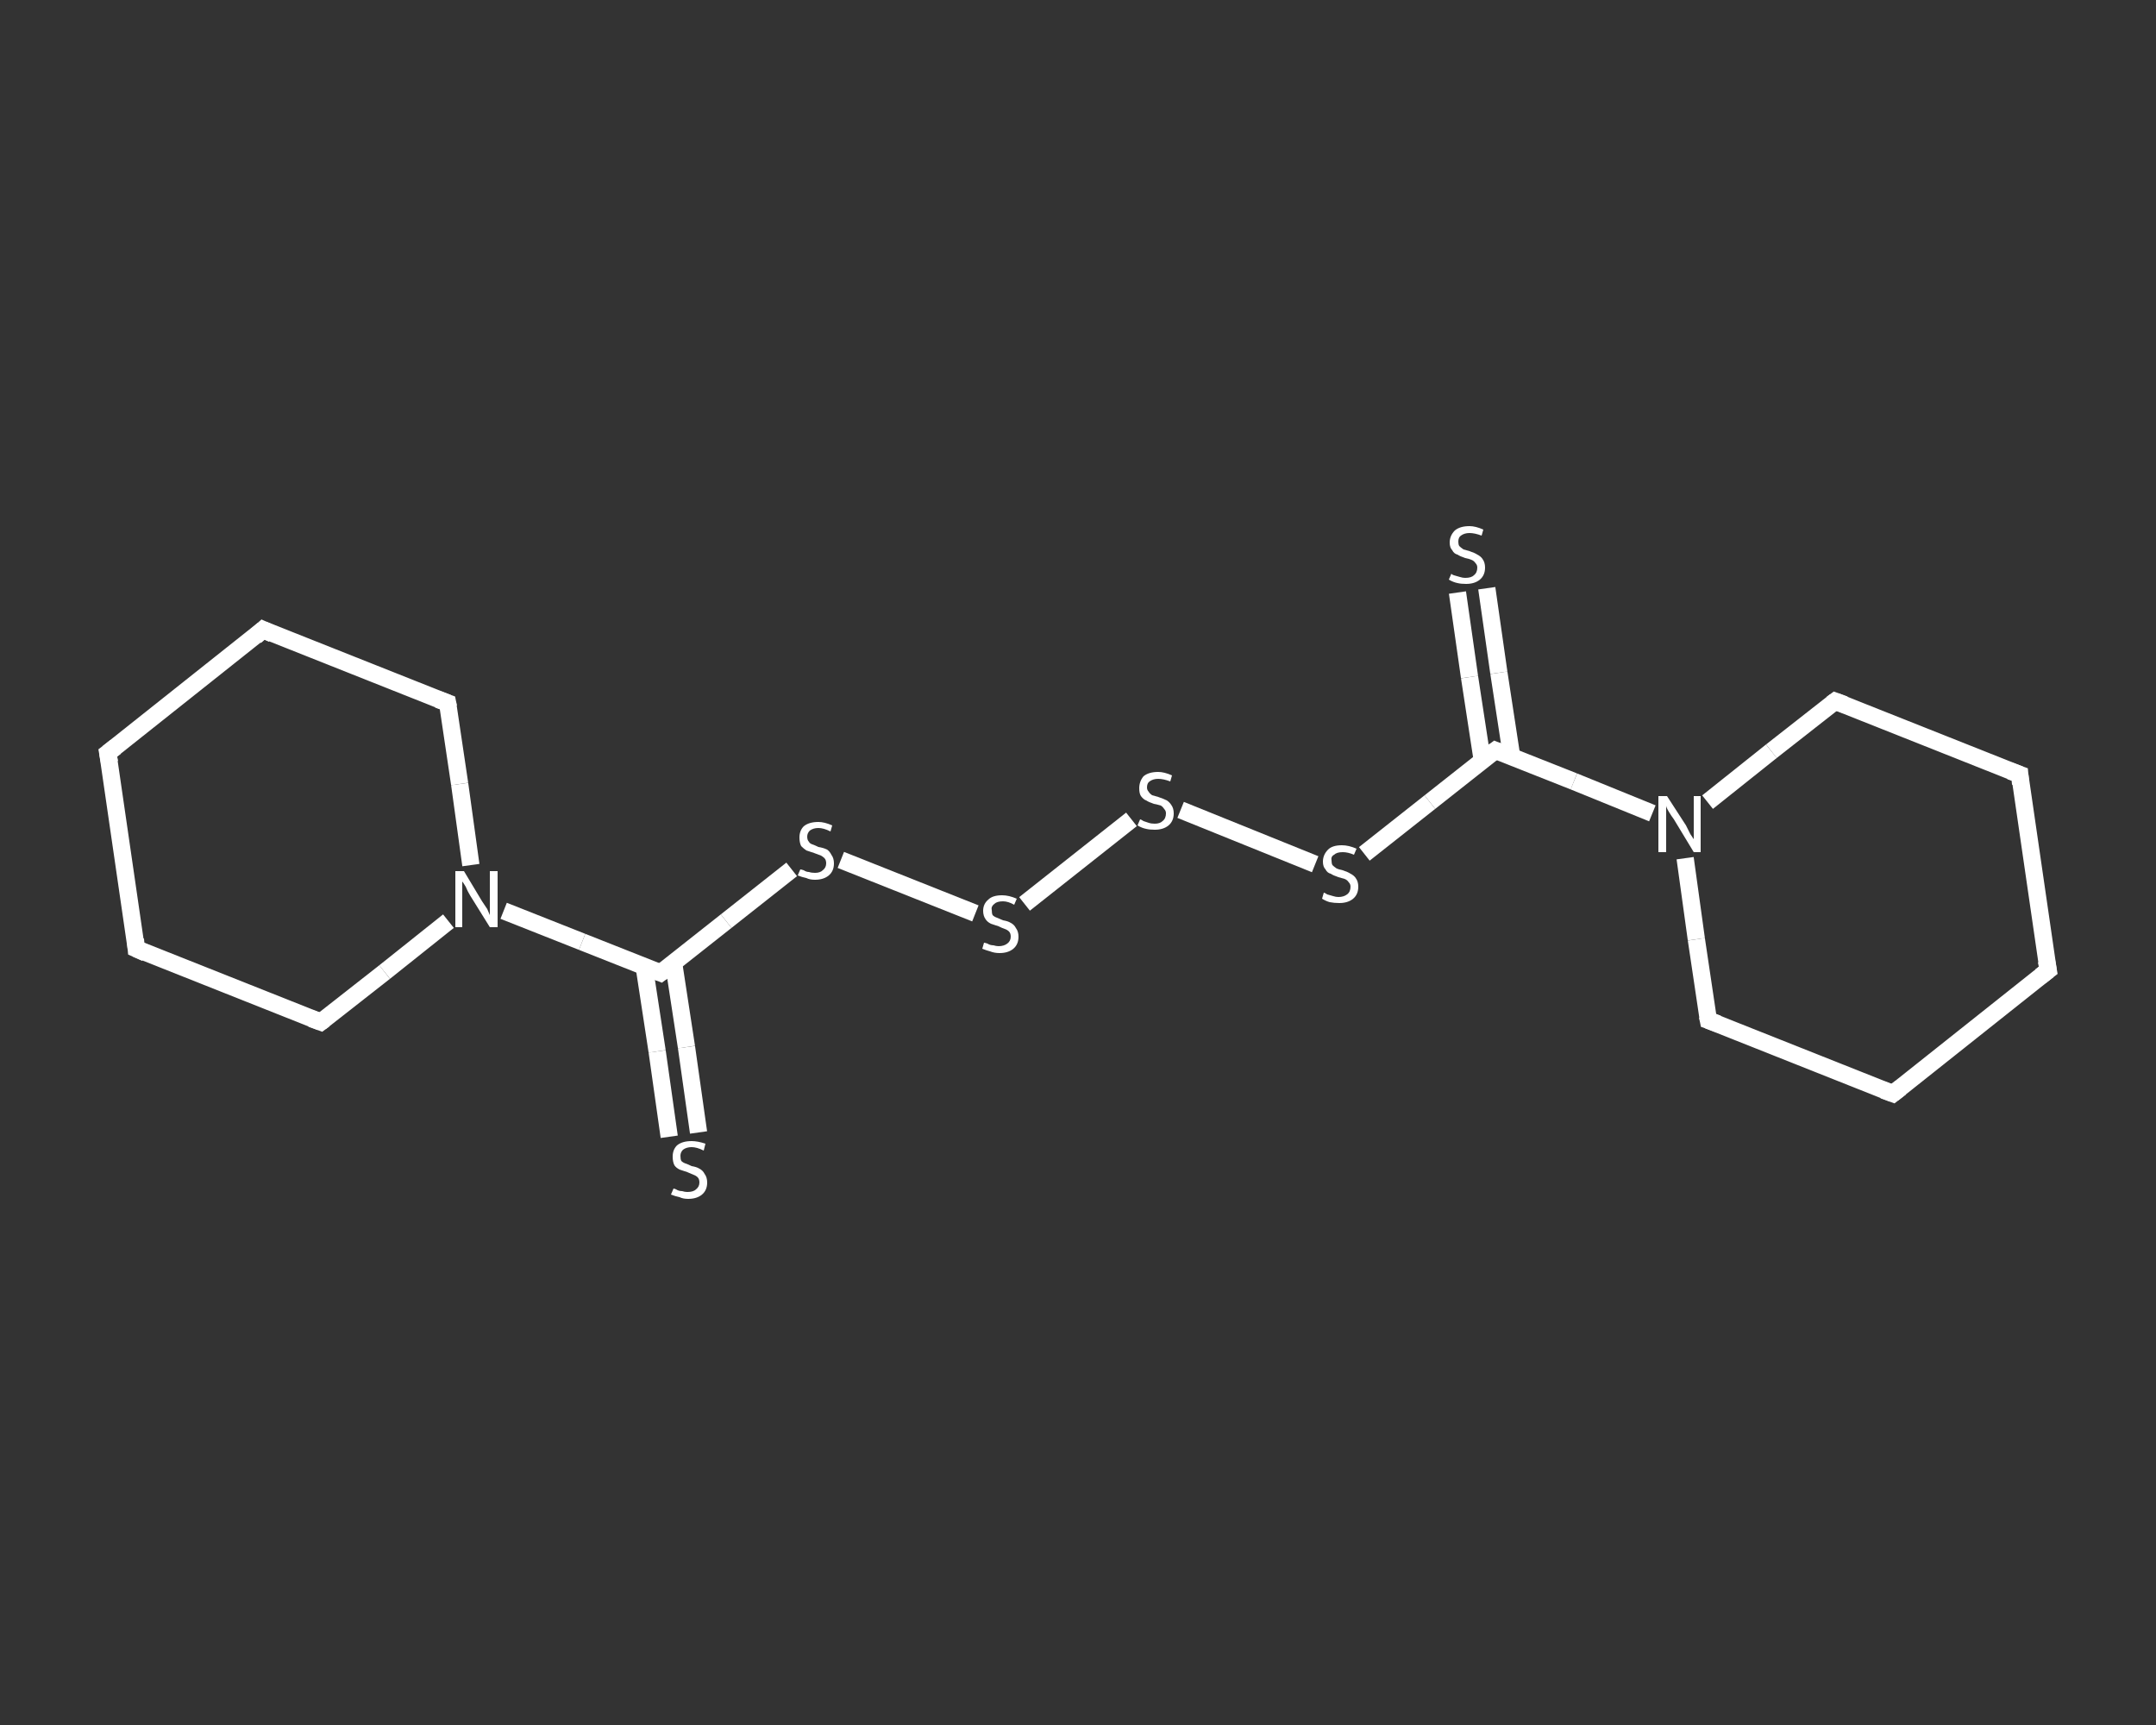 <?xml version='1.0' encoding='iso-8859-1'?>
<svg version='1.1' baseProfile='full'
              xmlns='http://www.w3.org/2000/svg'
                      xmlns:rdkit='http://www.rdkit.org/xml'
                      xmlns:xlink='http://www.w3.org/1999/xlink'
                  xml:space='preserve'
width='250px' height='200px' viewBox='0 0 250 200'>
<rect x="0" y="0" width="250" height="200" fill="#333333" stroke="none"/>
<!-- END OF HEADER -->
<rect style='opacity:1.0;fill:transparent;stroke:none' width='250.0' height='200.0' x='0.0' y='0.0'> </rect>
<path class='bond-0 atom-0 atom-1' d='M 77.6,131.8 L 76.2,121.9' style='fill:none;fill-rule:evenodd;stroke:#FFFFFF;stroke-width:2.0px;stroke-linecap:butt;stroke-linejoin:miter;stroke-opacity:1' />
<path class='bond-0 atom-0 atom-1' d='M 76.2,121.9 L 74.7,112.1' style='fill:none;fill-rule:evenodd;stroke:#FFFFFF;stroke-width:2.0px;stroke-linecap:butt;stroke-linejoin:miter;stroke-opacity:1' />
<path class='bond-0 atom-0 atom-1' d='M 81.0,131.3 L 79.6,121.4' style='fill:none;fill-rule:evenodd;stroke:#FFFFFF;stroke-width:2.0px;stroke-linecap:butt;stroke-linejoin:miter;stroke-opacity:1' />
<path class='bond-0 atom-0 atom-1' d='M 79.6,121.4 L 78.1,111.6' style='fill:none;fill-rule:evenodd;stroke:#FFFFFF;stroke-width:2.0px;stroke-linecap:butt;stroke-linejoin:miter;stroke-opacity:1' />
<path class='bond-1 atom-1 atom-2' d='M 76.6,112.8 L 84.2,106.8' style='fill:none;fill-rule:evenodd;stroke:#FFFFFF;stroke-width:2.0px;stroke-linecap:butt;stroke-linejoin:miter;stroke-opacity:1' />
<path class='bond-1 atom-1 atom-2' d='M 84.2,106.8 L 91.8,100.8' style='fill:none;fill-rule:evenodd;stroke:#FFFFFF;stroke-width:2.0px;stroke-linecap:butt;stroke-linejoin:miter;stroke-opacity:1' />
<path class='bond-2 atom-2 atom-3' d='M 97.5,99.7 L 113.1,105.9' style='fill:none;fill-rule:evenodd;stroke:#FFFFFF;stroke-width:2.0px;stroke-linecap:butt;stroke-linejoin:miter;stroke-opacity:1' />
<path class='bond-3 atom-3 atom-4' d='M 118.8,104.8 L 131.2,95.0' style='fill:none;fill-rule:evenodd;stroke:#FFFFFF;stroke-width:2.0px;stroke-linecap:butt;stroke-linejoin:miter;stroke-opacity:1' />
<path class='bond-4 atom-4 atom-5' d='M 136.9,93.9 L 152.5,100.2' style='fill:none;fill-rule:evenodd;stroke:#FFFFFF;stroke-width:2.0px;stroke-linecap:butt;stroke-linejoin:miter;stroke-opacity:1' />
<path class='bond-5 atom-5 atom-6' d='M 158.2,99.0 L 165.8,93.0' style='fill:none;fill-rule:evenodd;stroke:#FFFFFF;stroke-width:2.0px;stroke-linecap:butt;stroke-linejoin:miter;stroke-opacity:1' />
<path class='bond-5 atom-5 atom-6' d='M 165.8,93.0 L 173.4,87.0' style='fill:none;fill-rule:evenodd;stroke:#FFFFFF;stroke-width:2.0px;stroke-linecap:butt;stroke-linejoin:miter;stroke-opacity:1' />
<path class='bond-6 atom-6 atom-7' d='M 175.3,87.8 L 173.8,78.0' style='fill:none;fill-rule:evenodd;stroke:#FFFFFF;stroke-width:2.0px;stroke-linecap:butt;stroke-linejoin:miter;stroke-opacity:1' />
<path class='bond-6 atom-6 atom-7' d='M 173.8,78.0 L 172.4,68.2' style='fill:none;fill-rule:evenodd;stroke:#FFFFFF;stroke-width:2.0px;stroke-linecap:butt;stroke-linejoin:miter;stroke-opacity:1' />
<path class='bond-6 atom-6 atom-7' d='M 171.9,88.3 L 170.4,78.5' style='fill:none;fill-rule:evenodd;stroke:#FFFFFF;stroke-width:2.0px;stroke-linecap:butt;stroke-linejoin:miter;stroke-opacity:1' />
<path class='bond-6 atom-6 atom-7' d='M 170.4,78.5 L 169.0,68.7' style='fill:none;fill-rule:evenodd;stroke:#FFFFFF;stroke-width:2.0px;stroke-linecap:butt;stroke-linejoin:miter;stroke-opacity:1' />
<path class='bond-7 atom-6 atom-8' d='M 173.4,87.0 L 182.5,90.6' style='fill:none;fill-rule:evenodd;stroke:#FFFFFF;stroke-width:2.0px;stroke-linecap:butt;stroke-linejoin:miter;stroke-opacity:1' />
<path class='bond-7 atom-6 atom-8' d='M 182.5,90.6 L 191.6,94.3' style='fill:none;fill-rule:evenodd;stroke:#FFFFFF;stroke-width:2.0px;stroke-linecap:butt;stroke-linejoin:miter;stroke-opacity:1' />
<path class='bond-8 atom-8 atom-9' d='M 195.4,99.5 L 196.7,108.9' style='fill:none;fill-rule:evenodd;stroke:#FFFFFF;stroke-width:2.0px;stroke-linecap:butt;stroke-linejoin:miter;stroke-opacity:1' />
<path class='bond-8 atom-8 atom-9' d='M 196.7,108.9 L 198.1,118.3' style='fill:none;fill-rule:evenodd;stroke:#FFFFFF;stroke-width:2.0px;stroke-linecap:butt;stroke-linejoin:miter;stroke-opacity:1' />
<path class='bond-9 atom-9 atom-10' d='M 198.1,118.3 L 219.5,126.8' style='fill:none;fill-rule:evenodd;stroke:#FFFFFF;stroke-width:2.0px;stroke-linecap:butt;stroke-linejoin:miter;stroke-opacity:1' />
<path class='bond-10 atom-10 atom-11' d='M 219.5,126.8 L 237.5,112.5' style='fill:none;fill-rule:evenodd;stroke:#FFFFFF;stroke-width:2.0px;stroke-linecap:butt;stroke-linejoin:miter;stroke-opacity:1' />
<path class='bond-11 atom-11 atom-12' d='M 237.5,112.5 L 234.2,89.8' style='fill:none;fill-rule:evenodd;stroke:#FFFFFF;stroke-width:2.0px;stroke-linecap:butt;stroke-linejoin:miter;stroke-opacity:1' />
<path class='bond-12 atom-12 atom-13' d='M 234.2,89.8 L 212.8,81.3' style='fill:none;fill-rule:evenodd;stroke:#FFFFFF;stroke-width:2.0px;stroke-linecap:butt;stroke-linejoin:miter;stroke-opacity:1' />
<path class='bond-13 atom-1 atom-14' d='M 76.6,112.8 L 67.5,109.2' style='fill:none;fill-rule:evenodd;stroke:#FFFFFF;stroke-width:2.0px;stroke-linecap:butt;stroke-linejoin:miter;stroke-opacity:1' />
<path class='bond-13 atom-1 atom-14' d='M 67.5,109.2 L 58.4,105.6' style='fill:none;fill-rule:evenodd;stroke:#FFFFFF;stroke-width:2.0px;stroke-linecap:butt;stroke-linejoin:miter;stroke-opacity:1' />
<path class='bond-14 atom-14 atom-15' d='M 54.6,100.3 L 53.3,90.9' style='fill:none;fill-rule:evenodd;stroke:#FFFFFF;stroke-width:2.0px;stroke-linecap:butt;stroke-linejoin:miter;stroke-opacity:1' />
<path class='bond-14 atom-14 atom-15' d='M 53.3,90.9 L 51.9,81.5' style='fill:none;fill-rule:evenodd;stroke:#FFFFFF;stroke-width:2.0px;stroke-linecap:butt;stroke-linejoin:miter;stroke-opacity:1' />
<path class='bond-15 atom-15 atom-16' d='M 51.9,81.5 L 30.5,73.0' style='fill:none;fill-rule:evenodd;stroke:#FFFFFF;stroke-width:2.0px;stroke-linecap:butt;stroke-linejoin:miter;stroke-opacity:1' />
<path class='bond-16 atom-16 atom-17' d='M 30.5,73.0 L 12.5,87.3' style='fill:none;fill-rule:evenodd;stroke:#FFFFFF;stroke-width:2.0px;stroke-linecap:butt;stroke-linejoin:miter;stroke-opacity:1' />
<path class='bond-17 atom-17 atom-18' d='M 12.5,87.3 L 15.8,110.0' style='fill:none;fill-rule:evenodd;stroke:#FFFFFF;stroke-width:2.0px;stroke-linecap:butt;stroke-linejoin:miter;stroke-opacity:1' />
<path class='bond-18 atom-18 atom-19' d='M 15.8,110.0 L 37.2,118.5' style='fill:none;fill-rule:evenodd;stroke:#FFFFFF;stroke-width:2.0px;stroke-linecap:butt;stroke-linejoin:miter;stroke-opacity:1' />
<path class='bond-19 atom-13 atom-8' d='M 212.8,81.3 L 205.4,87.1' style='fill:none;fill-rule:evenodd;stroke:#FFFFFF;stroke-width:2.0px;stroke-linecap:butt;stroke-linejoin:miter;stroke-opacity:1' />
<path class='bond-19 atom-13 atom-8' d='M 205.4,87.1 L 198.0,93.0' style='fill:none;fill-rule:evenodd;stroke:#FFFFFF;stroke-width:2.0px;stroke-linecap:butt;stroke-linejoin:miter;stroke-opacity:1' />
<path class='bond-20 atom-19 atom-14' d='M 37.2,118.5 L 44.6,112.7' style='fill:none;fill-rule:evenodd;stroke:#FFFFFF;stroke-width:2.0px;stroke-linecap:butt;stroke-linejoin:miter;stroke-opacity:1' />
<path class='bond-20 atom-19 atom-14' d='M 44.6,112.7 L 52.0,106.8' style='fill:none;fill-rule:evenodd;stroke:#FFFFFF;stroke-width:2.0px;stroke-linecap:butt;stroke-linejoin:miter;stroke-opacity:1' />
<path d='M 77.0,112.5 L 76.6,112.8 L 76.1,112.6' style='fill:none;stroke:#FFFFFF;stroke-width:2.0px;stroke-linecap:butt;stroke-linejoin:miter;stroke-opacity:1;' />
<path d='M 173.0,87.3 L 173.4,87.0 L 173.9,87.2' style='fill:none;stroke:#FFFFFF;stroke-width:2.0px;stroke-linecap:butt;stroke-linejoin:miter;stroke-opacity:1;' />
<path d='M 198.0,117.8 L 198.1,118.3 L 199.2,118.7' style='fill:none;stroke:#FFFFFF;stroke-width:2.0px;stroke-linecap:butt;stroke-linejoin:miter;stroke-opacity:1;' />
<path d='M 218.4,126.4 L 219.5,126.8 L 220.4,126.1' style='fill:none;stroke:#FFFFFF;stroke-width:2.0px;stroke-linecap:butt;stroke-linejoin:miter;stroke-opacity:1;' />
<path d='M 236.6,113.2 L 237.5,112.5 L 237.3,111.4' style='fill:none;stroke:#FFFFFF;stroke-width:2.0px;stroke-linecap:butt;stroke-linejoin:miter;stroke-opacity:1;' />
<path d='M 234.3,90.9 L 234.2,89.8 L 233.1,89.4' style='fill:none;stroke:#FFFFFF;stroke-width:2.0px;stroke-linecap:butt;stroke-linejoin:miter;stroke-opacity:1;' />
<path d='M 213.9,81.7 L 212.8,81.3 L 212.4,81.6' style='fill:none;stroke:#FFFFFF;stroke-width:2.0px;stroke-linecap:butt;stroke-linejoin:miter;stroke-opacity:1;' />
<path d='M 52.0,82.0 L 51.9,81.5 L 50.8,81.1' style='fill:none;stroke:#FFFFFF;stroke-width:2.0px;stroke-linecap:butt;stroke-linejoin:miter;stroke-opacity:1;' />
<path d='M 31.6,73.5 L 30.5,73.0 L 29.6,73.8' style='fill:none;stroke:#FFFFFF;stroke-width:2.0px;stroke-linecap:butt;stroke-linejoin:miter;stroke-opacity:1;' />
<path d='M 13.4,86.6 L 12.5,87.3 L 12.7,88.4' style='fill:none;stroke:#FFFFFF;stroke-width:2.0px;stroke-linecap:butt;stroke-linejoin:miter;stroke-opacity:1;' />
<path d='M 15.7,108.9 L 15.8,110.0 L 16.9,110.5' style='fill:none;stroke:#FFFFFF;stroke-width:2.0px;stroke-linecap:butt;stroke-linejoin:miter;stroke-opacity:1;' />
<path d='M 36.1,118.1 L 37.2,118.5 L 37.6,118.2' style='fill:none;stroke:#FFFFFF;stroke-width:2.0px;stroke-linecap:butt;stroke-linejoin:miter;stroke-opacity:1;' />
<path class='atom-0' d='M 78.1 137.8
Q 78.1 137.8, 78.4 137.9
Q 78.7 138.1, 79.1 138.1
Q 79.4 138.2, 79.7 138.2
Q 80.4 138.2, 80.7 137.9
Q 81.1 137.6, 81.1 137.1
Q 81.1 136.7, 80.9 136.5
Q 80.7 136.3, 80.4 136.2
Q 80.2 136.1, 79.7 135.9
Q 79.1 135.7, 78.8 135.6
Q 78.4 135.4, 78.2 135.1
Q 78.0 134.7, 78.0 134.1
Q 78.0 133.3, 78.5 132.8
Q 79.1 132.3, 80.2 132.3
Q 80.9 132.3, 81.8 132.6
L 81.6 133.4
Q 80.8 133.0, 80.2 133.0
Q 79.6 133.0, 79.2 133.3
Q 78.9 133.6, 78.9 134.0
Q 78.9 134.4, 79.0 134.6
Q 79.2 134.8, 79.5 134.9
Q 79.8 135.0, 80.2 135.2
Q 80.8 135.3, 81.1 135.5
Q 81.5 135.7, 81.7 136.1
Q 82.0 136.5, 82.0 137.1
Q 82.0 138.0, 81.4 138.5
Q 80.8 139.0, 79.8 139.0
Q 79.2 139.0, 78.8 138.8
Q 78.3 138.7, 77.8 138.5
L 78.1 137.8
' fill='#FFFFFF'/>
<path class='atom-2' d='M 92.8 100.8
Q 92.9 100.8, 93.2 100.9
Q 93.5 101.1, 93.8 101.1
Q 94.1 101.2, 94.5 101.2
Q 95.1 101.2, 95.4 100.9
Q 95.8 100.6, 95.8 100.1
Q 95.8 99.7, 95.6 99.5
Q 95.4 99.3, 95.2 99.2
Q 94.9 99.1, 94.4 98.9
Q 93.8 98.7, 93.5 98.6
Q 93.2 98.4, 92.9 98.1
Q 92.7 97.7, 92.7 97.1
Q 92.7 96.3, 93.2 95.8
Q 93.8 95.3, 94.9 95.3
Q 95.6 95.3, 96.5 95.7
L 96.3 96.4
Q 95.5 96.0, 94.9 96.0
Q 94.3 96.0, 93.9 96.3
Q 93.6 96.6, 93.6 97.0
Q 93.6 97.4, 93.8 97.6
Q 93.9 97.8, 94.2 97.9
Q 94.5 98.0, 94.9 98.2
Q 95.5 98.3, 95.9 98.5
Q 96.2 98.7, 96.4 99.1
Q 96.7 99.5, 96.7 100.1
Q 96.7 101.0, 96.1 101.5
Q 95.5 102.0, 94.5 102.0
Q 93.9 102.0, 93.5 101.8
Q 93.0 101.7, 92.5 101.5
L 92.8 100.8
' fill='#FFFFFF'/>
<path class='atom-3' d='M 114.1 109.3
Q 114.2 109.3, 114.5 109.4
Q 114.8 109.6, 115.2 109.6
Q 115.5 109.7, 115.8 109.7
Q 116.4 109.7, 116.8 109.4
Q 117.2 109.1, 117.2 108.6
Q 117.2 108.2, 117.0 108.0
Q 116.8 107.8, 116.5 107.7
Q 116.2 107.6, 115.8 107.4
Q 115.2 107.2, 114.9 107.1
Q 114.5 106.9, 114.3 106.6
Q 114.0 106.2, 114.0 105.6
Q 114.0 104.8, 114.6 104.3
Q 115.1 103.8, 116.2 103.8
Q 117.0 103.8, 117.9 104.2
L 117.6 104.9
Q 116.9 104.5, 116.3 104.5
Q 115.6 104.5, 115.3 104.8
Q 114.9 105.1, 115.0 105.5
Q 115.0 105.9, 115.1 106.1
Q 115.3 106.3, 115.6 106.4
Q 115.8 106.5, 116.3 106.7
Q 116.9 106.8, 117.2 107.0
Q 117.6 107.2, 117.8 107.6
Q 118.1 108.0, 118.1 108.6
Q 118.1 109.5, 117.5 110.0
Q 116.9 110.5, 115.9 110.5
Q 115.3 110.5, 114.8 110.3
Q 114.4 110.2, 113.9 110.0
L 114.1 109.3
' fill='#FFFFFF'/>
<path class='atom-4' d='M 132.2 95.0
Q 132.3 95.0, 132.6 95.2
Q 132.9 95.3, 133.2 95.4
Q 133.5 95.5, 133.9 95.5
Q 134.5 95.5, 134.8 95.2
Q 135.2 94.9, 135.2 94.3
Q 135.2 94.0, 135.0 93.8
Q 134.8 93.5, 134.6 93.4
Q 134.3 93.3, 133.8 93.2
Q 133.2 93.0, 132.9 92.8
Q 132.6 92.7, 132.3 92.3
Q 132.1 92.0, 132.1 91.4
Q 132.1 90.6, 132.6 90.0
Q 133.2 89.5, 134.3 89.5
Q 135.0 89.5, 135.9 89.9
L 135.7 90.6
Q 134.9 90.3, 134.3 90.3
Q 133.7 90.3, 133.3 90.6
Q 133.0 90.8, 133.0 91.3
Q 133.0 91.6, 133.2 91.8
Q 133.3 92.0, 133.6 92.2
Q 133.9 92.3, 134.3 92.4
Q 134.9 92.6, 135.3 92.8
Q 135.6 93.0, 135.8 93.3
Q 136.1 93.7, 136.1 94.3
Q 136.1 95.2, 135.5 95.7
Q 134.9 96.2, 133.9 96.2
Q 133.3 96.2, 132.9 96.1
Q 132.4 96.0, 131.9 95.7
L 132.2 95.0
' fill='#FFFFFF'/>
<path class='atom-5' d='M 153.5 103.5
Q 153.6 103.5, 153.9 103.7
Q 154.2 103.8, 154.6 103.9
Q 154.9 104.0, 155.2 104.0
Q 155.8 104.0, 156.2 103.7
Q 156.6 103.4, 156.6 102.8
Q 156.6 102.5, 156.4 102.3
Q 156.2 102.0, 155.9 101.9
Q 155.6 101.8, 155.2 101.7
Q 154.6 101.5, 154.3 101.3
Q 153.9 101.2, 153.7 100.8
Q 153.4 100.5, 153.4 99.9
Q 153.4 99.1, 154.0 98.5
Q 154.5 98.0, 155.6 98.0
Q 156.4 98.0, 157.3 98.4
L 157.0 99.1
Q 156.3 98.8, 155.7 98.8
Q 155.0 98.8, 154.7 99.1
Q 154.3 99.3, 154.4 99.8
Q 154.4 100.1, 154.5 100.3
Q 154.7 100.5, 155.0 100.7
Q 155.2 100.8, 155.7 100.9
Q 156.3 101.1, 156.6 101.3
Q 157.0 101.5, 157.2 101.8
Q 157.5 102.2, 157.5 102.8
Q 157.5 103.7, 156.9 104.2
Q 156.3 104.7, 155.3 104.7
Q 154.7 104.7, 154.2 104.6
Q 153.8 104.5, 153.3 104.2
L 153.5 103.5
' fill='#FFFFFF'/>
<path class='atom-7' d='M 168.3 66.5
Q 168.3 66.6, 168.6 66.7
Q 168.9 66.8, 169.3 66.9
Q 169.6 67.0, 169.9 67.0
Q 170.6 67.0, 170.9 66.7
Q 171.3 66.4, 171.3 65.8
Q 171.3 65.5, 171.1 65.3
Q 170.9 65.0, 170.6 64.9
Q 170.4 64.8, 169.9 64.7
Q 169.3 64.5, 169.0 64.3
Q 168.6 64.2, 168.4 63.8
Q 168.1 63.5, 168.1 62.9
Q 168.1 62.1, 168.7 61.5
Q 169.3 61.0, 170.4 61.0
Q 171.1 61.0, 172.0 61.4
L 171.8 62.1
Q 171.0 61.8, 170.4 61.8
Q 169.8 61.8, 169.4 62.1
Q 169.1 62.3, 169.1 62.8
Q 169.1 63.1, 169.2 63.3
Q 169.4 63.5, 169.7 63.7
Q 170.0 63.8, 170.4 63.9
Q 171.0 64.1, 171.3 64.3
Q 171.7 64.5, 171.9 64.8
Q 172.2 65.2, 172.2 65.8
Q 172.2 66.7, 171.6 67.2
Q 171.0 67.7, 170.0 67.7
Q 169.4 67.7, 169.0 67.6
Q 168.5 67.5, 168.0 67.2
L 168.3 66.5
' fill='#FFFFFF'/>
<path class='atom-8' d='M 193.3 92.3
L 195.5 95.7
Q 195.7 96.1, 196.0 96.7
Q 196.4 97.3, 196.4 97.3
L 196.4 92.3
L 197.2 92.3
L 197.2 98.8
L 196.4 98.8
L 194.1 95.0
Q 193.8 94.6, 193.5 94.1
Q 193.2 93.6, 193.2 93.4
L 193.2 98.8
L 192.3 98.8
L 192.3 92.3
L 193.3 92.3
' fill='#FFFFFF'/>
<path class='atom-14' d='M 53.8 101.0
L 55.9 104.5
Q 56.1 104.8, 56.5 105.4
Q 56.8 106.1, 56.8 106.1
L 56.8 101.0
L 57.7 101.0
L 57.7 107.5
L 56.8 107.5
L 54.5 103.8
Q 54.2 103.3, 54.0 102.8
Q 53.7 102.3, 53.6 102.2
L 53.6 107.5
L 52.8 107.5
L 52.8 101.0
L 53.8 101.0
' fill='#FFFFFF'/>
</svg>
